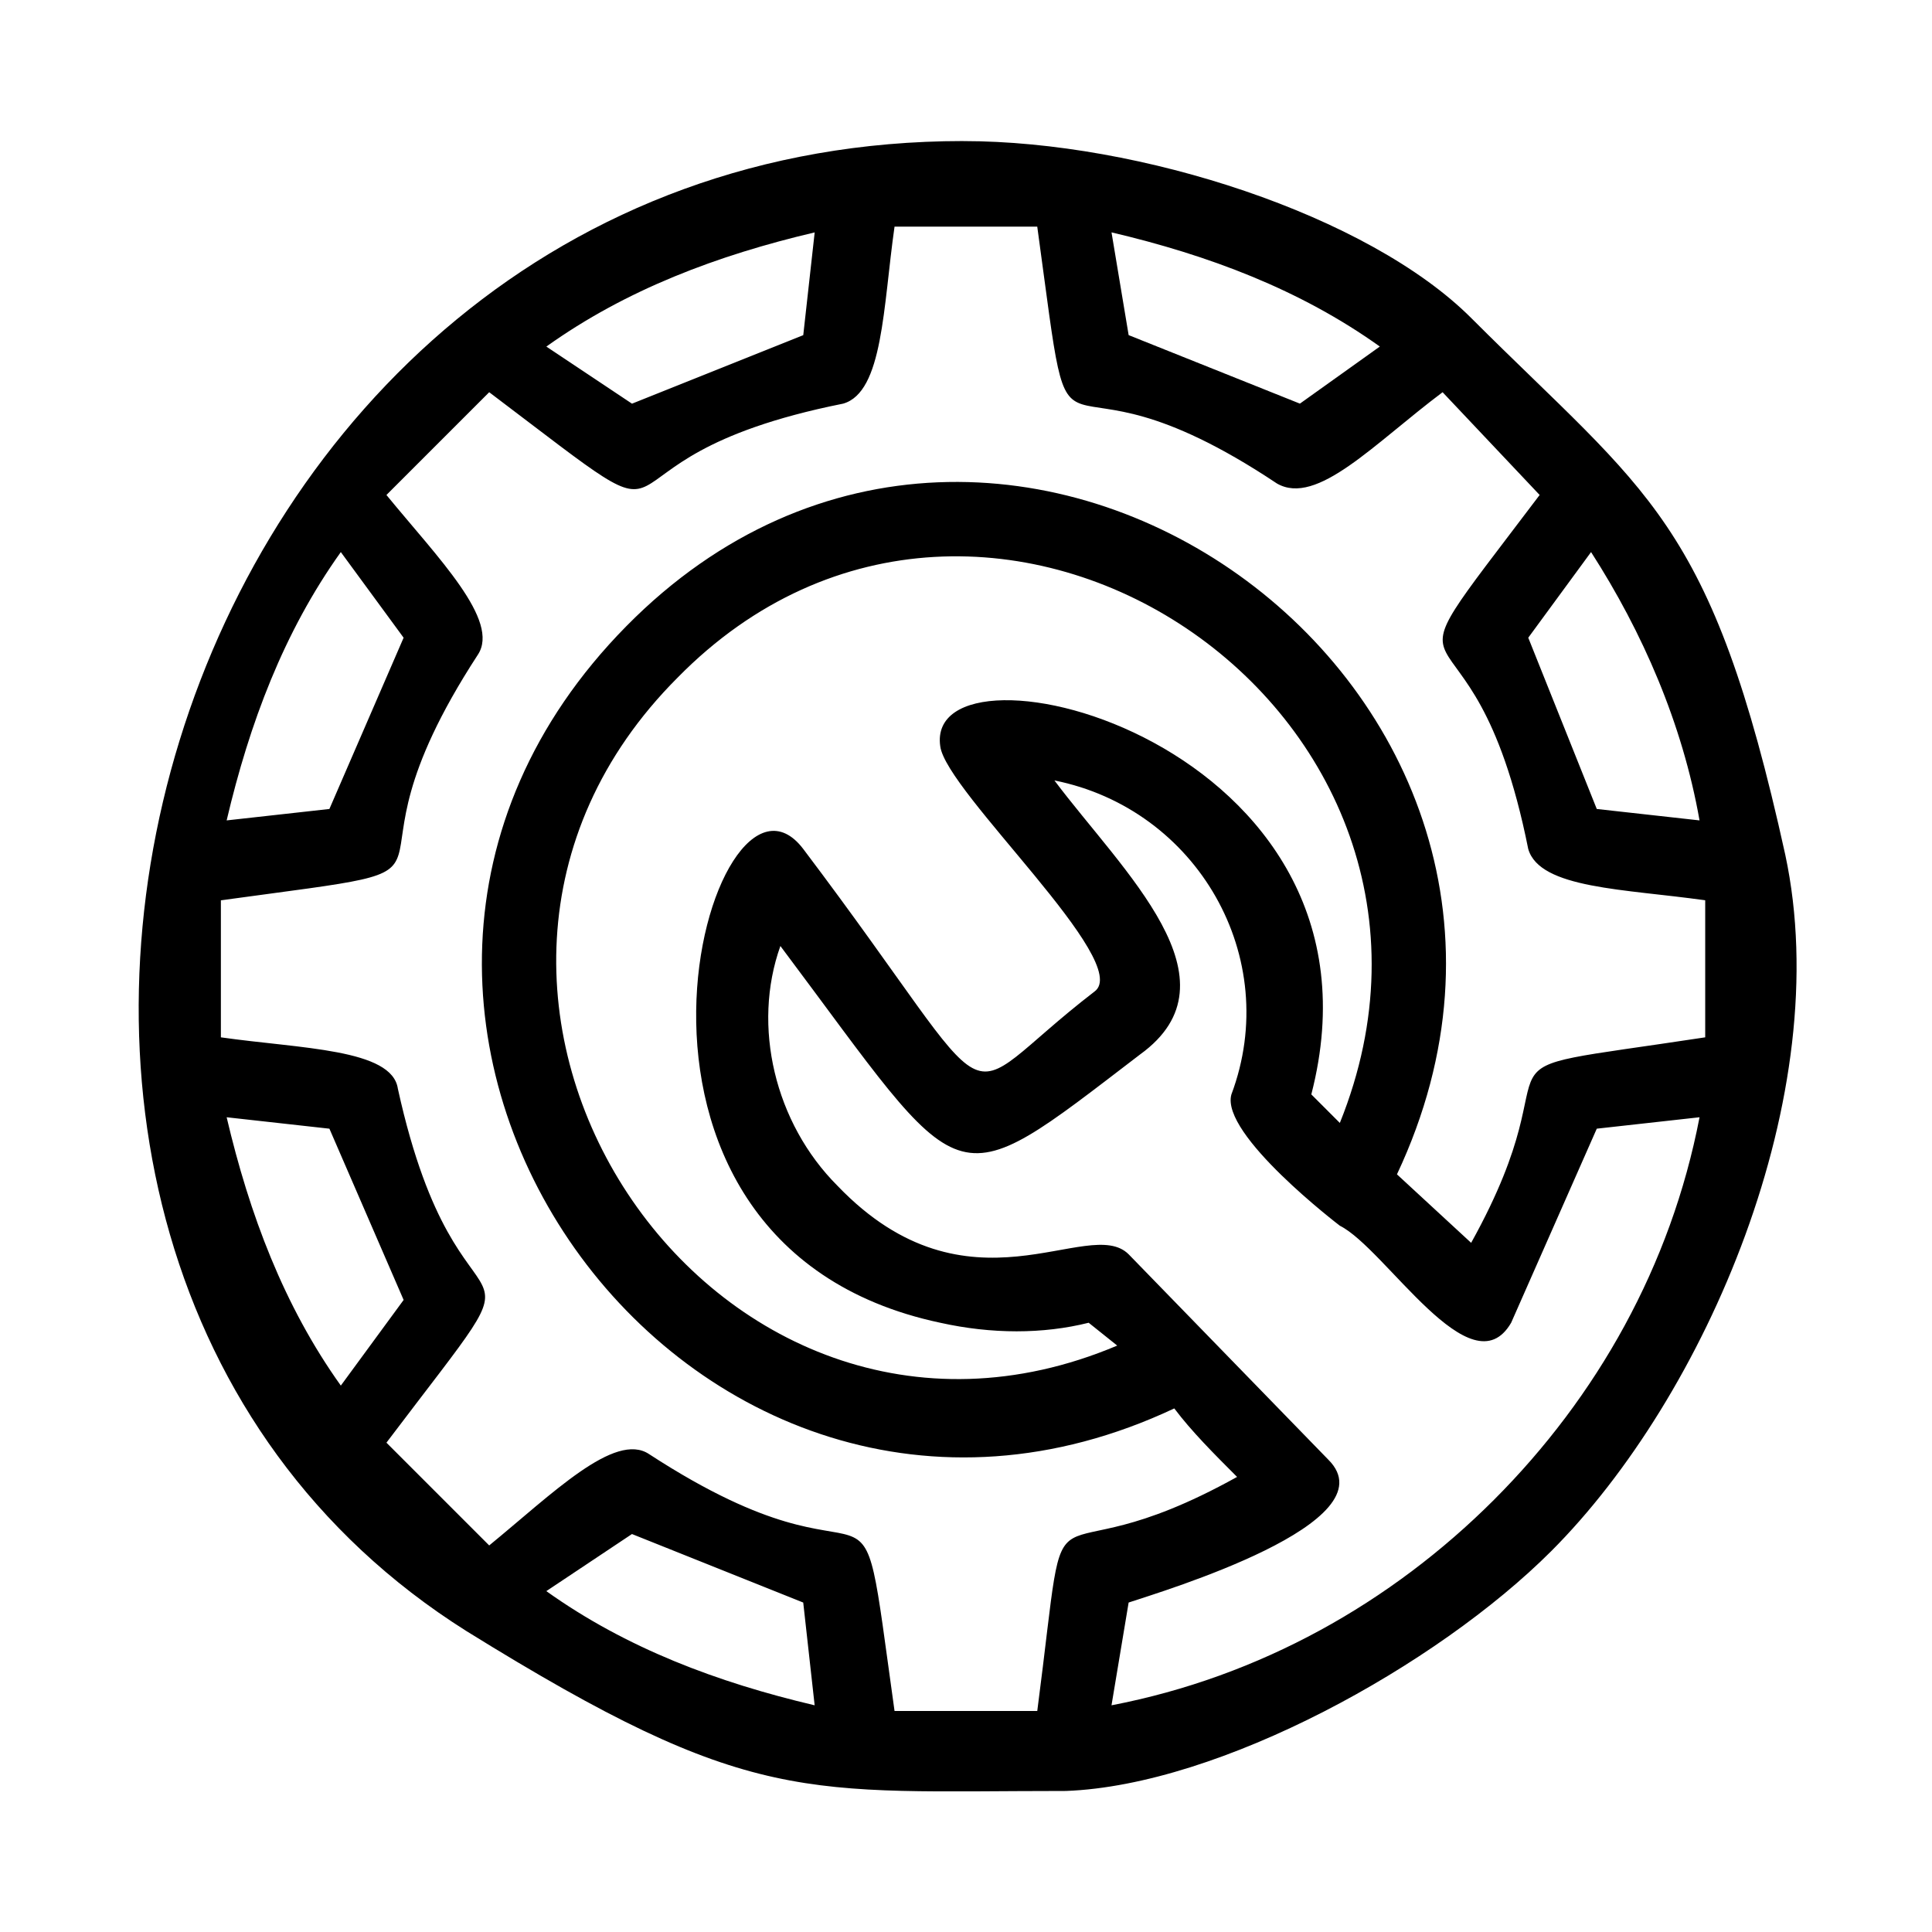 <?xml version="1.0" encoding="UTF-8"?>
<!-- Uploaded to: ICON Repo, www.svgrepo.com, Generator: ICON Repo Mixer Tools -->
<svg fill="#000000" width="800px" height="800px" version="1.1" viewBox="144 144 512 512" xmlns="http://www.w3.org/2000/svg">
 <path d="m399.24 181.38c-214.84 0-295.02 292-131.62 394.88 75.648 46.902 89.262 42.363 158.86 42.363 40.848-1.512 98.34-33.285 128.6-63.543 40.848-40.848 75.648-121.04 62.031-184.58-19.668-89.262-36.312-95.316-83.211-142.21-27.234-27.234-87.75-46.902-134.65-46.902zm-110.45 54.465c21.18-15.129 45.387-24.207 71.109-30.258l-3.027 27.234-45.387 18.156-22.695-15.129zm-84.727 125.57c6.051-25.719 15.129-49.926 30.258-71.109l16.641 22.695-19.668 45.387-27.234 3.027zm30.258 149.78c-15.129-21.18-24.207-45.387-30.258-71.109l27.234 3.027 19.668 45.387-16.641 22.695zm125.57 84.727c-25.719-6.051-49.926-15.129-71.109-30.258l22.695-15.129 45.387 18.156 3.027 27.234zm180.04-54.465c-27.234 27.234-62.031 46.902-101.37 54.465l4.539-27.234c9.078-3.027 69.594-21.18 52.953-37.824l-52.953-54.465c-10.59-10.59-42.363 18.156-77.16-18.156-16.641-16.641-22.695-42.363-15.129-63.543 49.926 66.57 43.875 68.082 95.316 28.746 27.234-19.668-4.539-48.414-22.695-72.621 37.824 7.566 60.52 46.902 46.902 83.211-3.027 10.59 28.746 34.797 28.746 34.797 12.105 6.051 34.797 43.875 45.387 25.719l22.695-51.441 27.234-3.027c-7.566 39.336-27.234 74.133-54.465 101.37zm25.719-251.15c13.617 21.18 24.207 45.387 28.746 71.109l-27.234-3.027-18.156-45.387 16.641-22.695zm-127.09-84.727c25.719 6.051 49.926 15.129 71.109 30.258l-21.18 15.129-45.387-18.156-4.539-27.234zm95.316 267.79-19.668-18.156c60.52-128.6-104.39-246.61-204.25-145.24-101.37 102.88 16.641 267.79 145.24 207.27 4.539 6.051 10.59 12.105 16.641 18.156-54.465 30.258-43.875-7.566-52.953 62.031h-37.824c-10.59-75.648 0-25.719-65.055-68.082-9.078-6.051-25.719 10.59-42.363 24.207l-27.234-27.234c46.902-62.031 19.668-18.156 3.027-93.801-1.512-10.59-25.719-10.59-46.902-13.617v-36.312c77.16-10.59 25.719 0 68.082-65.055 6.051-9.078-10.59-25.719-24.207-42.363l27.234-27.234c62.031 46.902 18.156 18.156 93.801 3.027 10.59-3.027 10.59-25.719 13.617-46.902h37.824c10.59 77.16 0 25.719 63.543 68.082 10.59 6.051 25.719-10.59 43.875-24.207l25.719 27.234c-46.902 62.031-18.156 18.156-3.027 93.801 3.027 10.59 25.719 10.59 46.902 13.617v36.312c-69.594 10.59-31.773 0-62.031 54.465zm-34.797-31.773-7.566-7.566c24.207-93.801-102.88-124.06-98.34-92.289 1.512 12.105 51.441 57.492 40.848 65.055-39.336 30.258-21.18 36.312-77.16-37.824-24.207-31.773-63.543 104.39 36.312 125.57 13.617 3.027 27.234 3.027 39.336 0l7.566 6.051c-107.42 45.387-199.71-93.801-116.5-177.02 81.699-83.211 219.38 9.078 175.5 118.01z"/>
</svg>